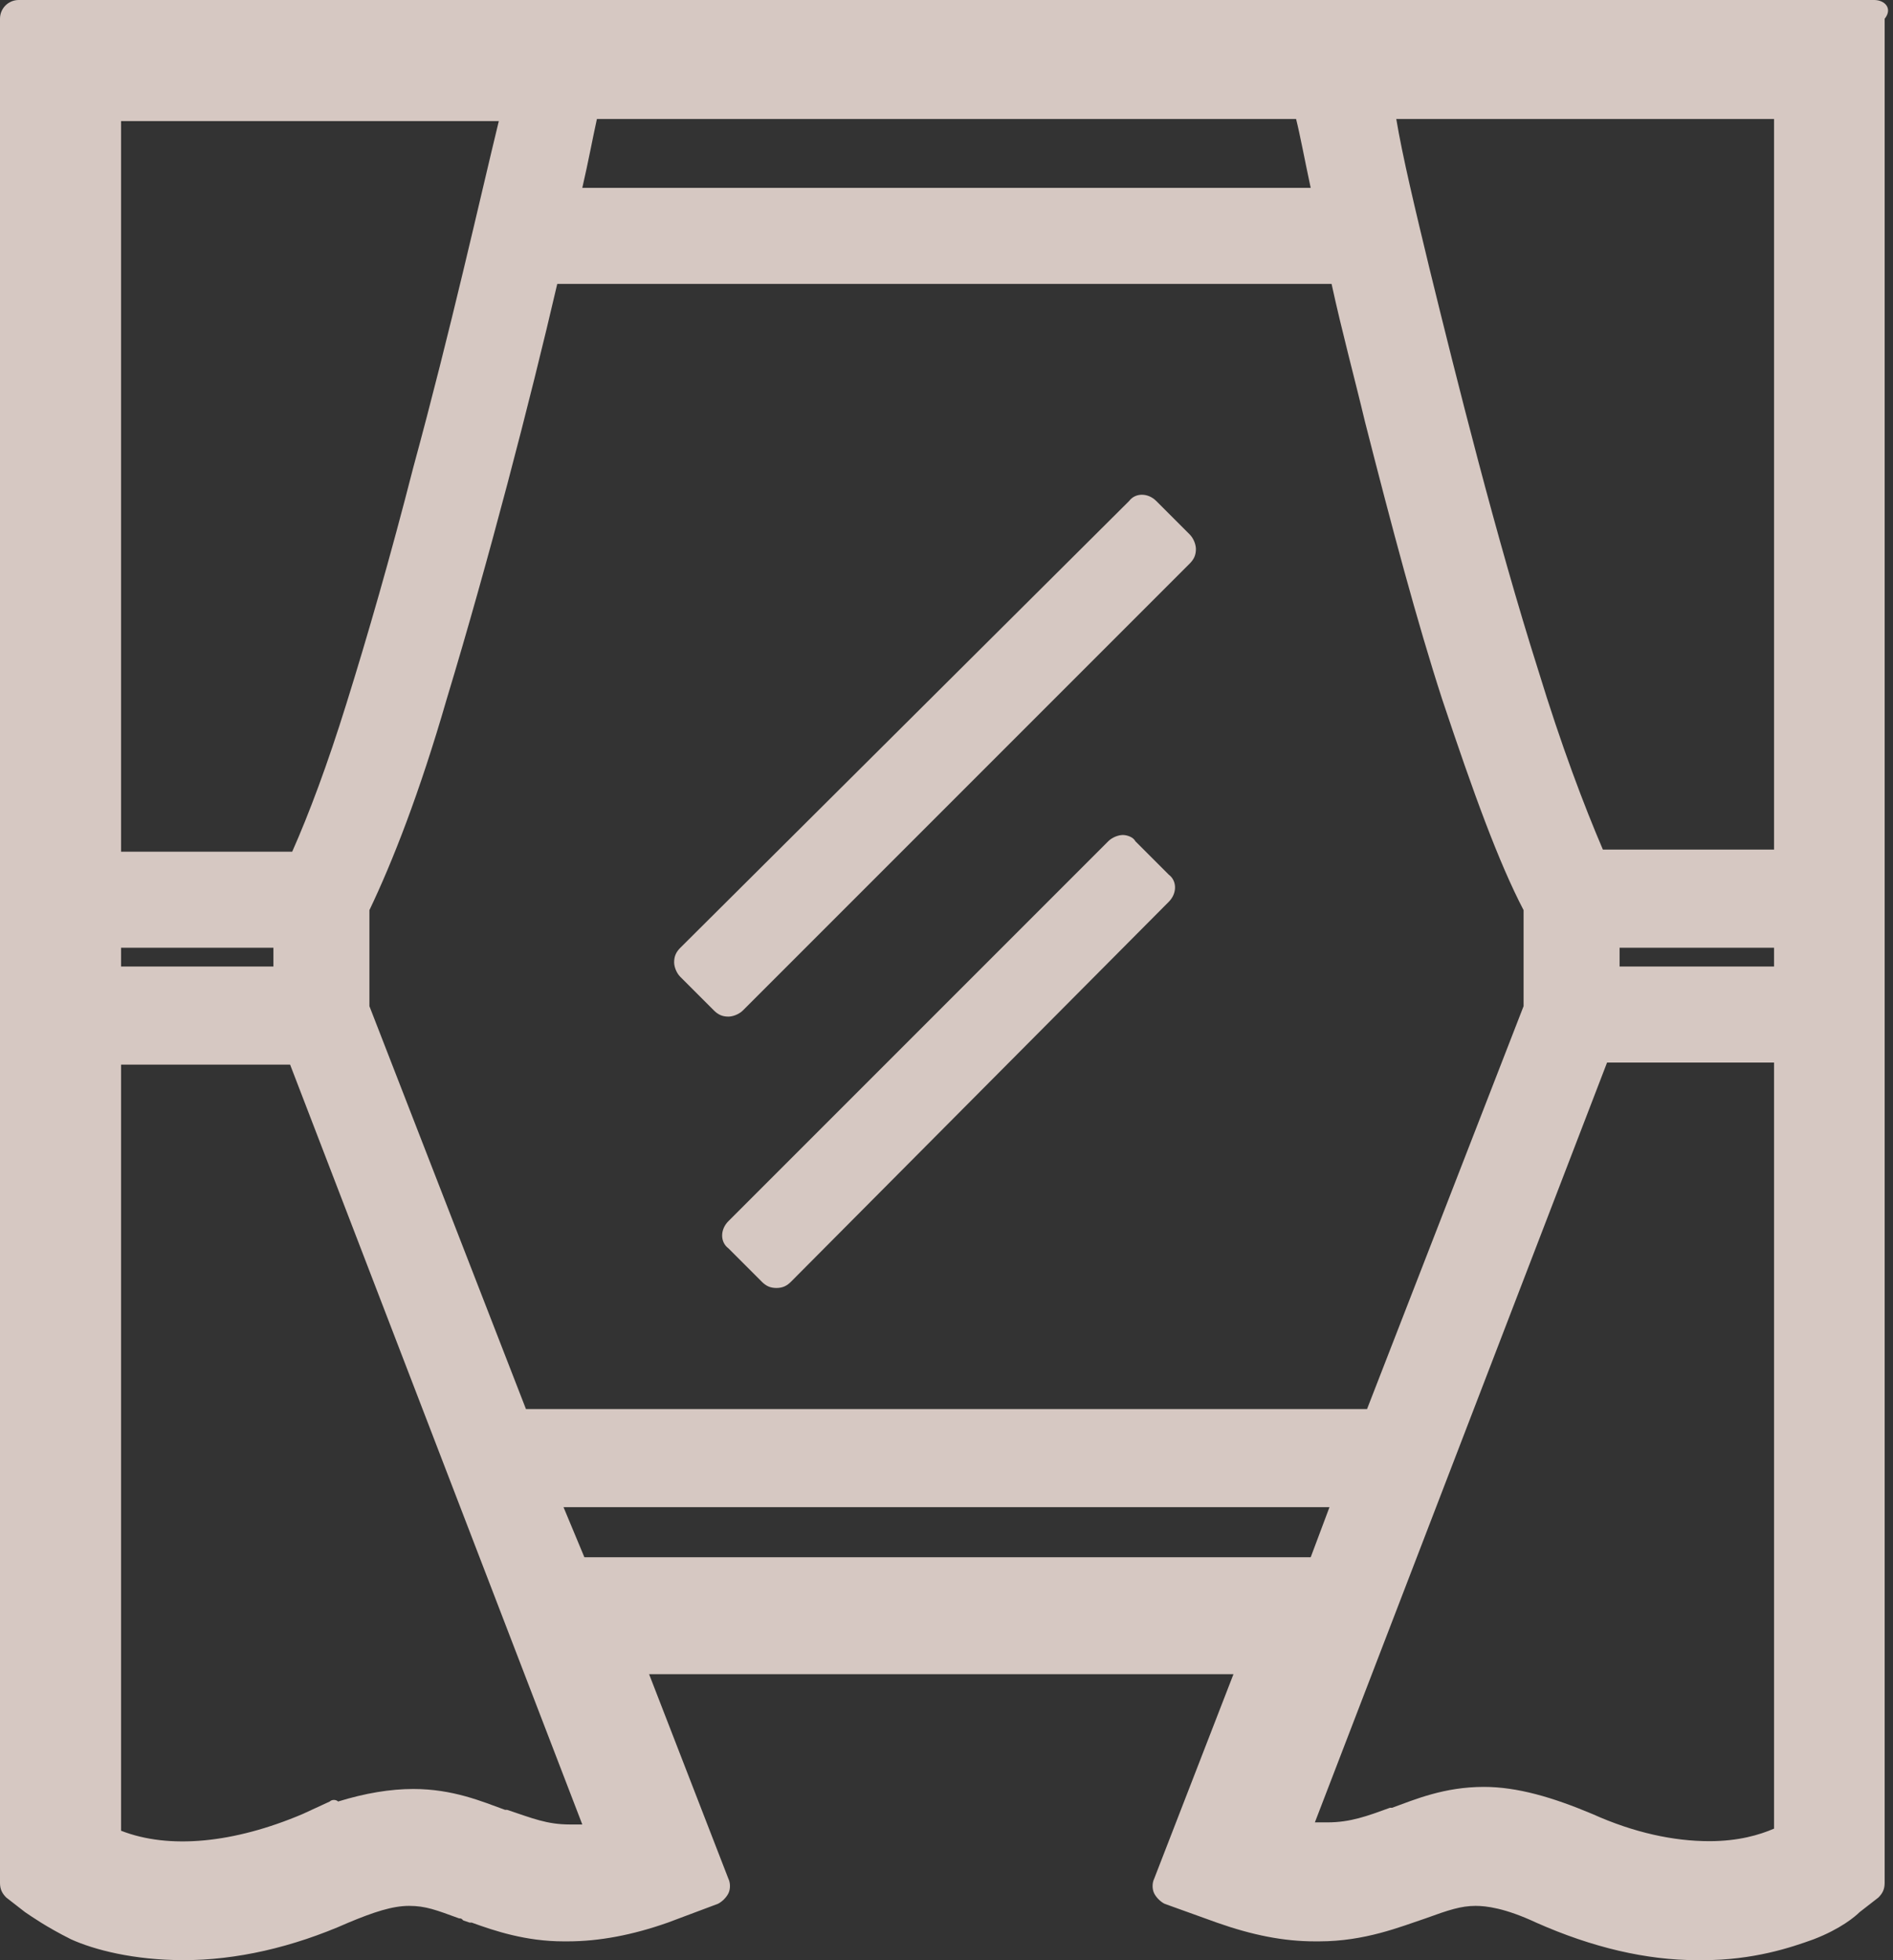 <?xml version="1.0" encoding="utf-8"?>
<!-- Generator: Adobe Illustrator 25.2.0, SVG Export Plug-In . SVG Version: 6.00 Build 0)  -->
<svg version="1.1" id="レイヤー_1" xmlns="http://www.w3.org/2000/svg" xmlns:xlink="http://www.w3.org/1999/xlink" x="0px"
	 y="0px" viewBox="0 0 90.7 93.9" style="enable-background:new 0 0 90.7 93.9;" xml:space="preserve">
<rect x="0" y="0" width="90.7" height="93.9" fill="#333333" stroke="none"/>
<style type="text/css">
	.st0{opacity:0.8;}
	.st1{fill:#FFEEE6;}
</style>
<g class="st0">
	<path class="st1" d="M55.4,24c-0.4-0.4-1-0.4-1.3,0L32.6,45.4c-0.2,0.2-0.3,0.4-0.3,0.7c0,0.2,0.1,0.5,0.3,0.7l1.6,1.6
		c0.2,0.2,0.4,0.3,0.7,0.3c0.2,0,0.5-0.1,0.7-0.3l21.4-21.4c0.2-0.2,0.3-0.4,0.3-0.7c0-0.2-0.1-0.5-0.3-0.7L55.4,24z"/>
	<path class="st1" d="M54.4,40.3C54.3,40.1,54,40,53.8,40s-0.5,0.1-0.7,0.3L34.9,58.5c-0.4,0.4-0.4,1,0,1.3l1.6,1.6
		c0.2,0.2,0.4,0.3,0.7,0.3s0.5-0.1,0.7-0.3L56,43.2c0.4-0.4,0.4-1,0-1.3L54.4,40.3z"/>
	<path class="st1" d="M89.8,0H0.9C0.4,0,0,0.4,0,0.9v89.3c0,0.3,0.1,0.5,0.3,0.7l0.9,0.7c0.3,0.2,1,0.7,2.2,1.3c1.1,0.5,3,1,5.4,1
		c0,0,0,0,0,0c2.5,0,5.2-0.6,7.9-1.8c0,0,0,0,0,0c1.2-0.5,2.1-0.8,2.9-0.8c0.8,0,1.3,0.2,2.4,0.6l0,0c0.1,0,0.1,0,0.2,0.1l0.3,0.1
		c0,0,0,0,0.1,0c1.1,0.4,2.6,0.9,4.4,0.9c0,0,0.1,0,0.2,0c1.5,0,3.1-0.3,4.8-0.9l2.4-0.9c0.2-0.1,0.4-0.3,0.5-0.5
		c0.1-0.2,0.1-0.5,0-0.7l-3.8-9.8h28l-3.8,9.8c-0.1,0.2-0.1,0.5,0,0.7c0.1,0.2,0.3,0.4,0.5,0.5l2.5,0.9c1.7,0.6,3.2,0.9,4.7,0.9
		c0,0,0.2,0,0.2,0c2.2,0,3.9-0.7,5.1-1.1c1.1-0.4,1.7-0.6,2.4-0.6c0.5,0,1.4,0.1,2.9,0.8c2.7,1.2,5.3,1.8,7.7,1.8c0,0,0.2,0,0.3,0
		c0,0,0,0,0,0c2.4,0,4.2-0.6,5.3-1c1.3-0.5,2-1.1,2.2-1.3l0.9-0.7c0.2-0.2,0.3-0.4,0.3-0.7V0.9C90.7,0.4,90.3,0,89.8,0z M63.7,72.2
		l-0.9,2.4H28L27,72.2H63.7z M15.8,86.3l-1.3,0.6c-3.3,1.4-6.4,1.7-8.7,0.8V51h8.1l14,36.4c-0.2,0-0.4,0-0.6,0c-1.1,0-1.8-0.3-3-0.7
		l-0.1,0c-1.1-0.4-2.5-1-4.4-1c0,0,0,0,0,0c-1.1,0-2.3,0.2-3.6,0.6C16.1,86.2,15.9,86.2,15.8,86.3z M68.5,12.9
		c-0.7-2.9-1.3-5.4-1.6-7.2l0,0H85v35h-8.2c-0.9-2.1-2-5-3.1-8.6C71.7,25.8,69.8,18.2,68.5,12.9z M73,43.6v4.6l-7.5,19.3H25.2
		l-7.5-19.3v-4.6c1.1-2.3,2.4-5.6,3.7-10.1c2-6.6,4-14.3,5.3-19.9h37.1c0.5,2.3,1.1,4.5,1.6,6.6c1.3,5.1,2.5,9.6,3.7,13.3
		C70.6,38,71.8,41.3,73,43.6z M19.8,22.4c-1.1,4.3-2.2,8.1-3.2,11.3c-0.9,2.9-1.8,5.3-2.6,7.1H5.8v-35h18.1
		C23,9.5,21.6,15.8,19.8,22.4z M13.1,45.4v0.9H5.8v-0.9H13.1z M85,51v36.6c-0.7,0.3-1.7,0.6-3.1,0.6c-1.7,0-3.6-0.4-5.6-1.3
		c-1.9-0.8-3.6-1.3-5.2-1.3c0,0,0,0,0,0c-1.9,0-3.3,0.6-4.4,1l-0.1,0c-1.1,0.4-1.9,0.7-3,0.7c-0.2,0-0.4,0-0.6,0l14-36.4H85z
		 M77.6,46.3v-0.9H85v0.9H77.6z M27.9,9c0.3-1.3,0.5-2.4,0.7-3.3h33.5c0.2,0.8,0.4,1.9,0.7,3.3H27.9z"/>
</g>
</svg>
